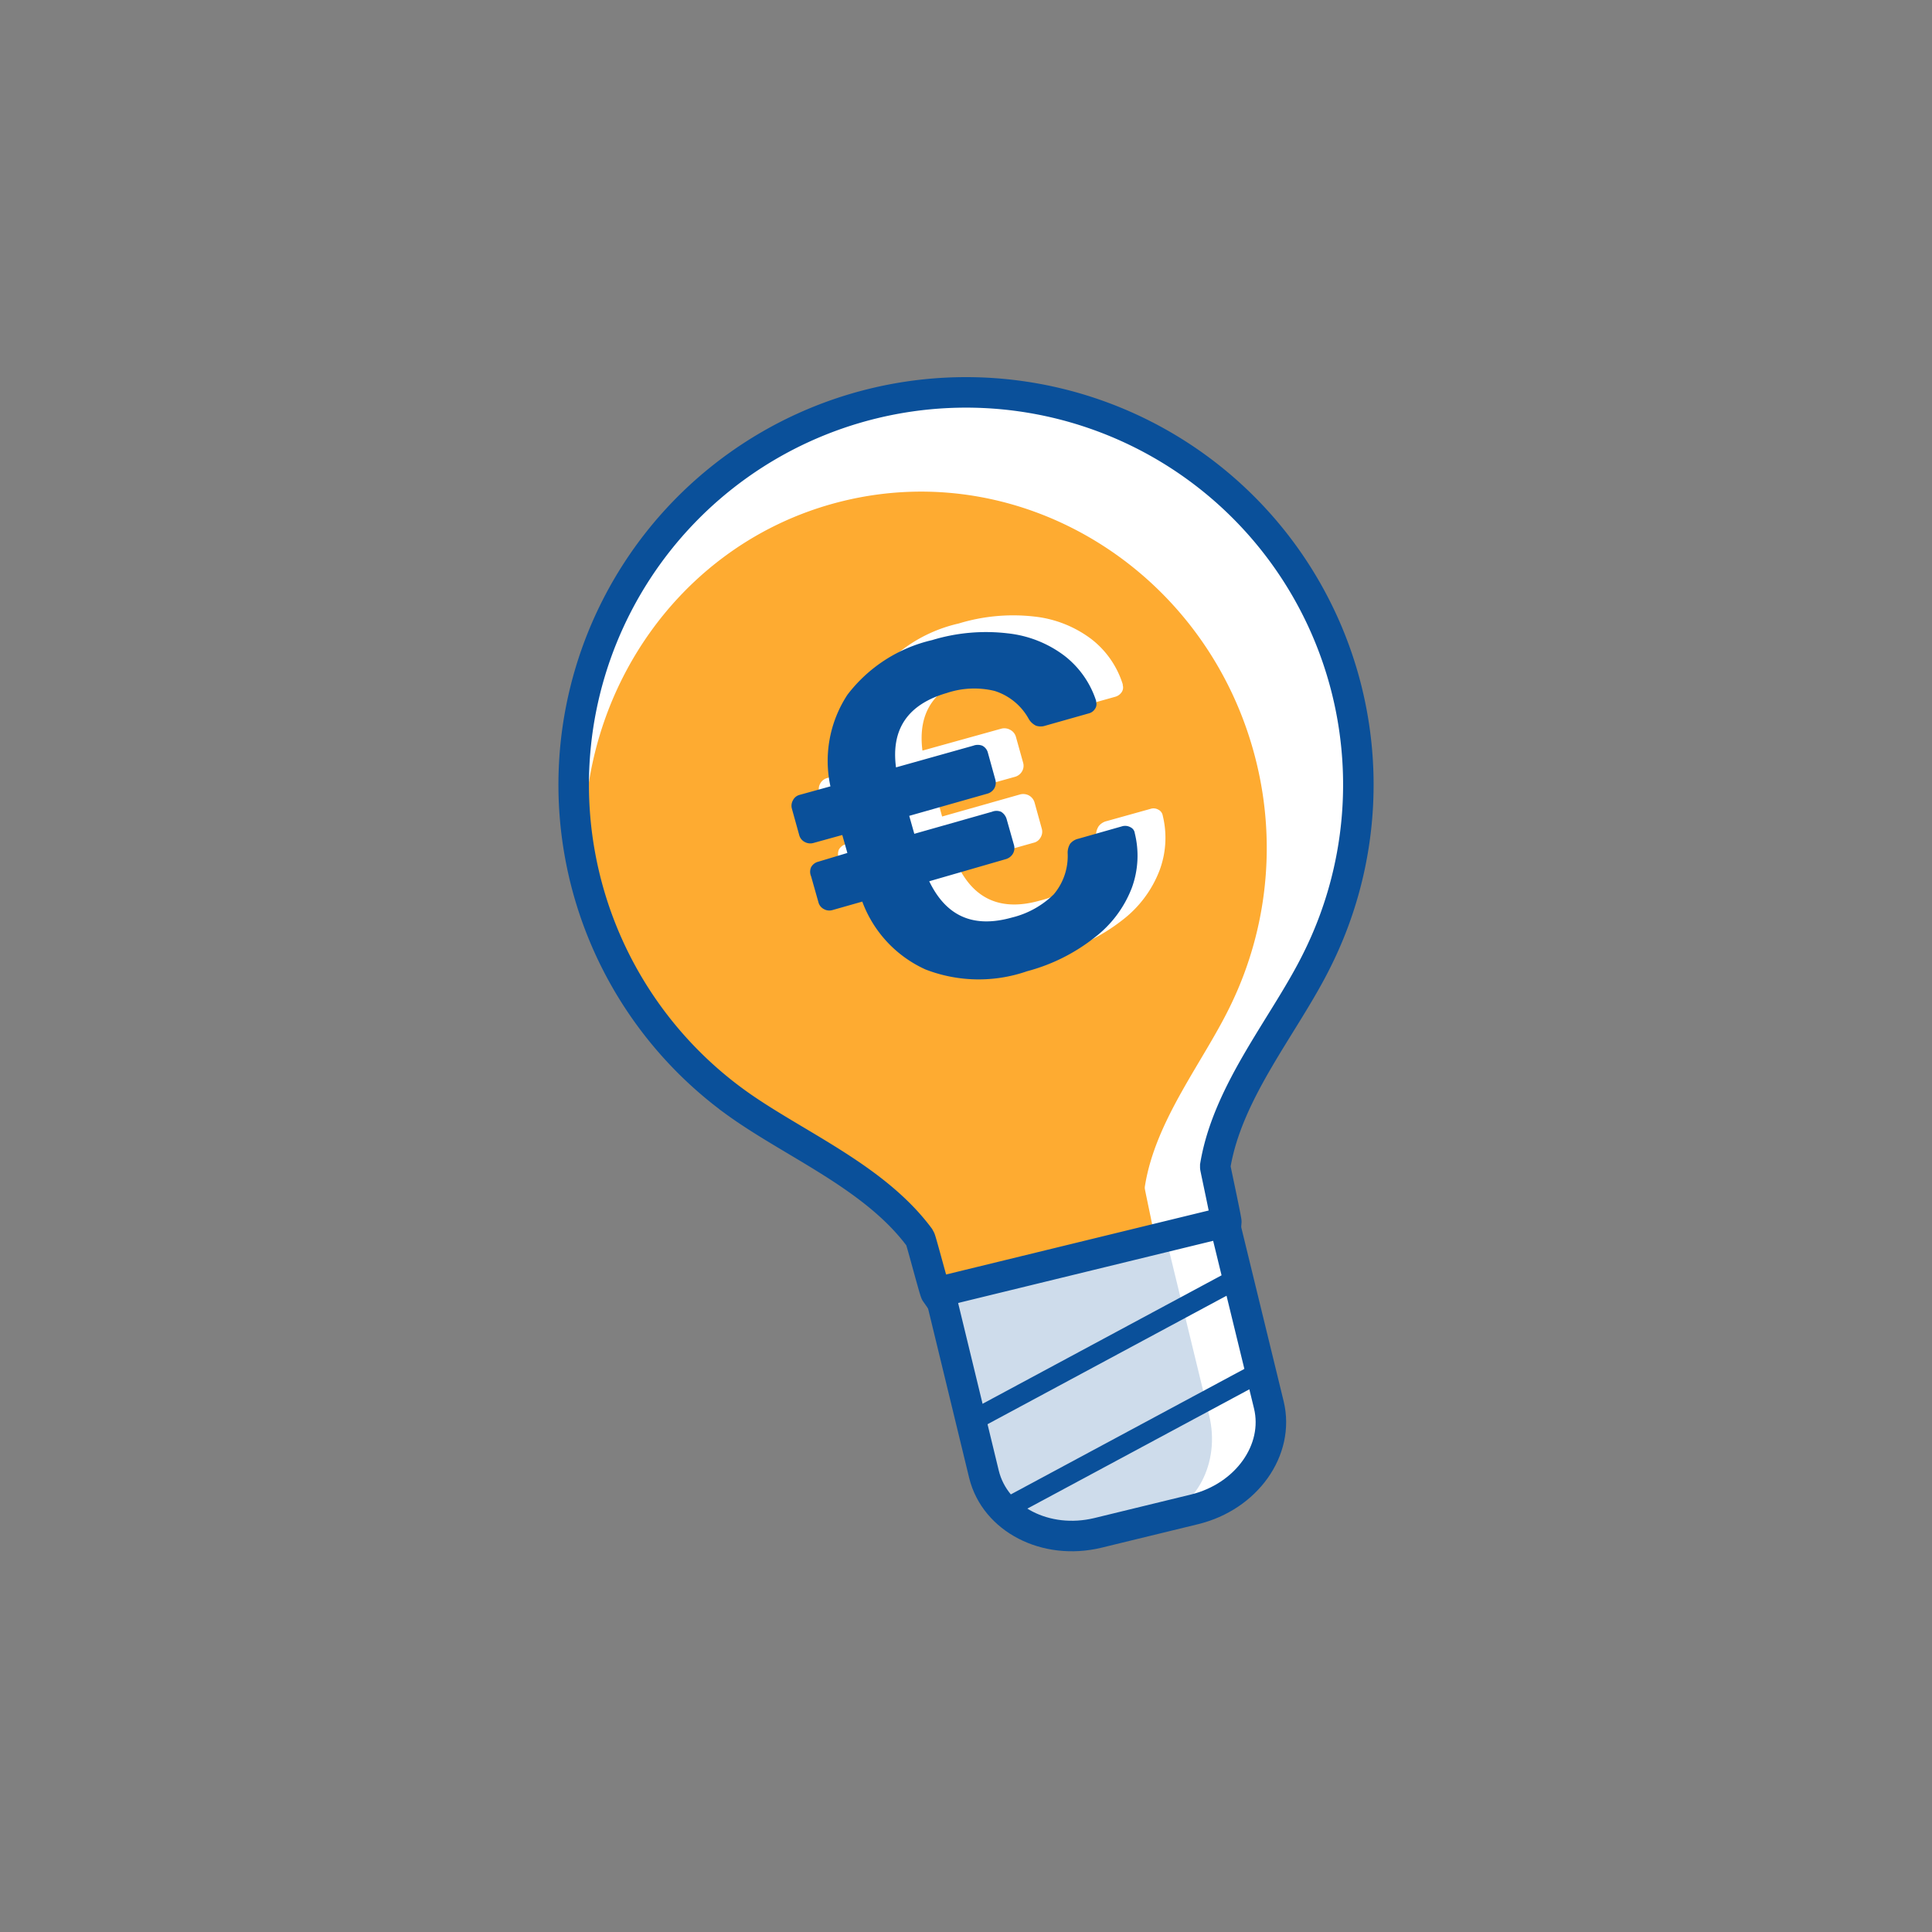 <svg id="Ebene_1" data-name="Ebene 1" xmlns="http://www.w3.org/2000/svg" viewBox="0 0 114 114"><rect x="0" y="0" width="114" height="114" fill="#808080" stroke="none"/><defs><style>.cls-1{fill:#fff;}.cls-2{fill:#cedceb;}.cls-3{fill:#feab31;}.cls-4,.cls-5{fill:none;stroke:#0a509a;stroke-miterlimit:10;}.cls-4{stroke-width:1.2px;}.cls-5{stroke-width:1.8px;}.cls-6{fill:#0a509a;}</style></defs><path class="cls-1" d="M74.87,82.9,72.35,72.56l-16.8,4.08L58.06,87c.65,2.65,3.65,4.2,6.72,3.46l5.71-1.39C73.55,88.31,75.51,85.56,74.87,82.9Z"/><path class="cls-2" d="M68.72,72.71l2.63,10.82c.67,2.77-.75,5.5-3.18,6.09l-4.54,1.1c-2.43.6-5-1.18-5.62-4L55.38,76"/><path class="cls-1" d="M55.21,76.28c-.07-.1-.85-3.07-.91-3.17L54.24,73c-2.69-3.61-7.49-5.52-10.89-8h0a23.15,23.15,0,1,1,34.36-8.35h0c-1.87,3.79-5.26,7.69-6,12.13,0,0,0,.06,0,.1s.66,3.1.65,3.22Z"/><path class="cls-3" d="M55.73,76.17c-.06-.1-.84-2.9-.86-2.92-2.36-3.25-6.54-5-9.51-7.27,0,0-9.06-6.43-10.26-11.41-2.71-11.17,3.84-22.36,14.62-25S71.43,33.86,74.14,45a21.25,21.25,0,0,1-1.46,14.18h0c-1.6,3.39-4.52,6.88-5.13,10.86,0,0,0,0,0,.08s.59,2.8.58,2.9Z"/><line class="cls-4" x1="56.96" y1="84.06" x2="73.48" y2="75.18"/><line class="cls-4" x1="59.16" y1="89.12" x2="74.83" y2="80.7"/><path class="cls-5" d="M55.21,76.28c-.07-.1-.85-3.07-.91-3.17L54.24,73c-2.69-3.61-7.49-5.52-10.89-8h0a23.15,23.15,0,1,1,34.36-8.35h0c-1.87,3.79-5.26,7.69-6,12.13,0,0,0,.06,0,.1s.66,3.1.65,3.22Z"/><path class="cls-5" d="M72.35,72.56,74.87,82.9c.64,2.66-1.32,5.41-4.38,6.16l-5.71,1.39c-3.07.74-6.07-.81-6.72-3.46L55.55,76.64"/><path class="cls-1" d="M68.34,47.77a.48.48,0,0,1,.27.36,5.49,5.49,0,0,1-.19,3.23,6.71,6.71,0,0,1-2.18,2.92,11.19,11.19,0,0,1-4,2,8.77,8.77,0,0,1-6-.12,7.05,7.05,0,0,1-3.71-4l-1.76.5a.68.68,0,0,1-.84-.47l-.43-1.51a.74.74,0,0,1,0-.55.69.69,0,0,1,.41-.32l1.68-.47-.3-1.06-1.68.48a.65.65,0,0,1-.51-.06.66.66,0,0,1-.32-.41l-.44-1.55a.65.65,0,0,1,.06-.51.66.66,0,0,1,.41-.32l1.76-.5a7.15,7.15,0,0,1,1-5.4,8.68,8.68,0,0,1,5-3.22,11,11,0,0,1,4.46-.41,6.8,6.8,0,0,1,3.38,1.34,5.41,5.41,0,0,1,1.84,2.66l0,.05a.49.49,0,0,1-.07.42.68.68,0,0,1-.36.26l-2.57.72a.89.89,0,0,1-.56,0,1,1,0,0,1-.44-.42,3.48,3.48,0,0,0-2-1.63,5.3,5.3,0,0,0-2.82.12c-2.29.65-3.29,2.12-3,4.39L59.07,43a.7.7,0,0,1,.53.06.67.67,0,0,1,.34.4L60.37,45a.65.65,0,0,1-.06.51.7.7,0,0,1-.43.33L55.3,47.12l.29,1.06,4.59-1.3a.72.72,0,0,1,.54.06.7.7,0,0,1,.33.43l.42,1.52a.65.65,0,0,1-.06.51.63.63,0,0,1-.43.33L56.48,51q1.46,3.11,4.88,2.14a5.19,5.19,0,0,0,2.46-1.37,3.47,3.47,0,0,0,.85-2.44,1,1,0,0,1,.16-.58.84.84,0,0,1,.47-.3l2.58-.72A.57.57,0,0,1,68.34,47.77Z"/><path class="cls-6" d="M66.7,48.81a.45.45,0,0,1,.26.36,5.5,5.5,0,0,1-.18,3.23,6.71,6.71,0,0,1-2.18,2.91,10.92,10.92,0,0,1-4,2,8.69,8.69,0,0,1-6-.11,7.1,7.1,0,0,1-3.72-4l-1.76.5a.65.65,0,0,1-.51-.06.63.63,0,0,1-.32-.41l-.43-1.52a.67.67,0,0,1,0-.54.66.66,0,0,1,.41-.32L50,50.33l-.3-1.06L48,49.74a.68.68,0,0,1-.52-.06.64.64,0,0,1-.32-.4l-.43-1.55a.65.65,0,0,1,.06-.51.61.61,0,0,1,.4-.32L49,46.4A7.11,7.11,0,0,1,50,41a8.77,8.77,0,0,1,5-3.23,10.91,10.91,0,0,1,4.45-.4,6.73,6.73,0,0,1,3.38,1.34,5.51,5.51,0,0,1,1.85,2.65v.06a.47.47,0,0,1-.07.41.6.6,0,0,1-.35.26l-2.58.73a.86.86,0,0,1-.55,0,1,1,0,0,1-.44-.42,3.5,3.5,0,0,0-2-1.63,5.1,5.1,0,0,0-2.82.12q-3.45,1-3,4.39L57.43,44a.75.75,0,0,1,.53,0,.64.64,0,0,1,.33.41L58.73,46a.67.67,0,0,1-.06.52.7.7,0,0,1-.44.32l-4.58,1.3.3,1.06,4.58-1.3a.71.71,0,0,1,.54,0,.75.75,0,0,1,.33.44l.43,1.52a.65.65,0,0,1-.06.51.72.72,0,0,1-.44.33L54.83,52c1,2.07,2.6,2.78,4.88,2.14a5.32,5.32,0,0,0,2.47-1.37A3.51,3.51,0,0,0,63,50.37a1,1,0,0,1,.15-.59.88.88,0,0,1,.48-.29l2.57-.73A.64.64,0,0,1,66.7,48.81Z"/></svg>